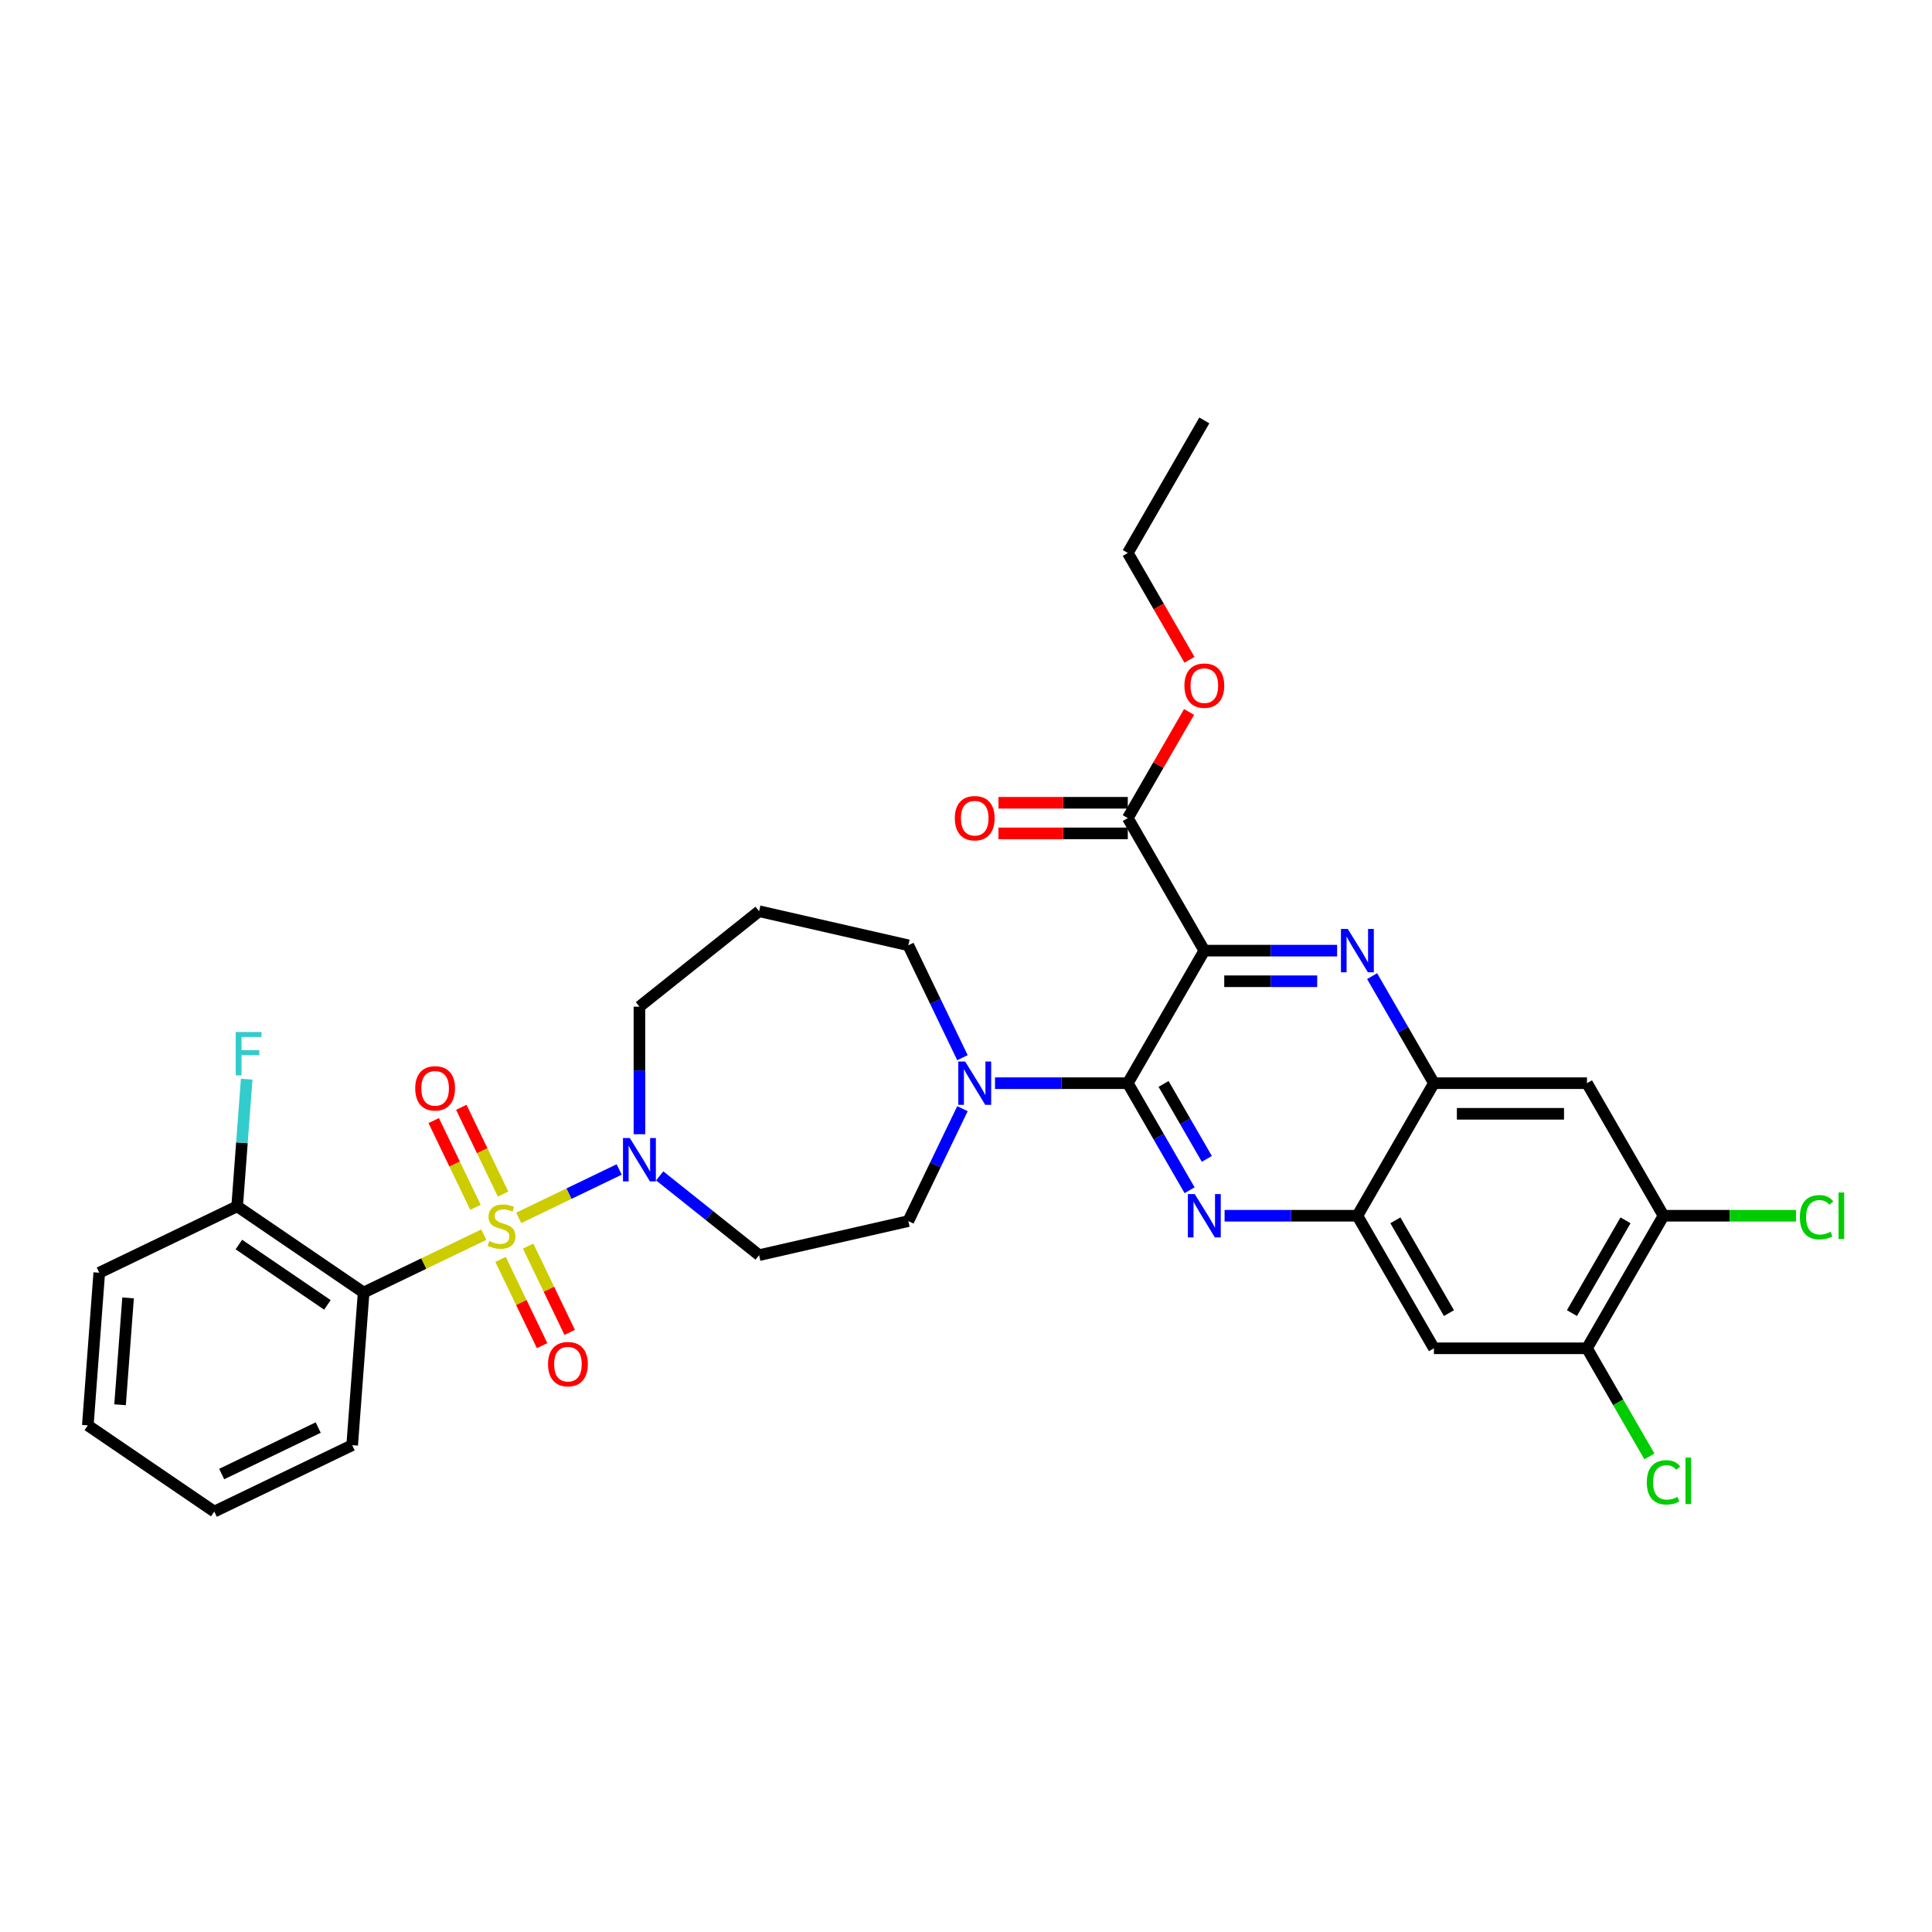 <?xml version='1.0' encoding='iso-8859-1'?>
<svg version='1.1' baseProfile='full'
              xmlns='http://www.w3.org/2000/svg'
                      xmlns:rdkit='http://www.rdkit.org/xml'
                      xmlns:xlink='http://www.w3.org/1999/xlink'
                  xml:space='preserve'
width='1000px' height='1000px' viewBox='0 0 1000 1000'>
<!-- END OF HEADER -->
<rect style='opacity:1.0;fill:#FFFFFF;stroke:none' width='1000' height='1000' x='0' y='0'> </rect>
<path class='bond-0' d='M 341.458,608.634 L 367.183,629.149' style='fill:none;fill-rule:evenodd;stroke:#0000FF;stroke-width:6px;stroke-linecap:butt;stroke-linejoin:miter;stroke-opacity:1' />
<path class='bond-0' d='M 367.183,629.149 L 392.909,649.664' style='fill:none;fill-rule:evenodd;stroke:#000000;stroke-width:6px;stroke-linecap:butt;stroke-linejoin:miter;stroke-opacity:1' />
<path class='bond-1' d='M 320.479,605.32 L 294.476,617.843' style='fill:none;fill-rule:evenodd;stroke:#0000FF;stroke-width:6px;stroke-linecap:butt;stroke-linejoin:miter;stroke-opacity:1' />
<path class='bond-1' d='M 294.476,617.843 L 268.473,630.365' style='fill:none;fill-rule:evenodd;stroke:#CCCC00;stroke-width:6px;stroke-linecap:butt;stroke-linejoin:miter;stroke-opacity:1' />
<path class='bond-2' d='M 330.969,587.07 L 330.969,554.058' style='fill:none;fill-rule:evenodd;stroke:#0000FF;stroke-width:6px;stroke-linecap:butt;stroke-linejoin:miter;stroke-opacity:1' />
<path class='bond-2' d='M 330.969,554.058 L 330.969,521.045' style='fill:none;fill-rule:evenodd;stroke:#000000;stroke-width:6px;stroke-linecap:butt;stroke-linejoin:miter;stroke-opacity:1' />
<path class='bond-3' d='M 259.083,651.85 L 269.838,674.183' style='fill:none;fill-rule:evenodd;stroke:#CCCC00;stroke-width:6px;stroke-linecap:butt;stroke-linejoin:miter;stroke-opacity:1' />
<path class='bond-3' d='M 269.838,674.183 L 280.593,696.516' style='fill:none;fill-rule:evenodd;stroke:#FF0000;stroke-width:6px;stroke-linecap:butt;stroke-linejoin:miter;stroke-opacity:1' />
<path class='bond-3' d='M 273.359,644.975 L 284.114,667.308' style='fill:none;fill-rule:evenodd;stroke:#CCCC00;stroke-width:6px;stroke-linecap:butt;stroke-linejoin:miter;stroke-opacity:1' />
<path class='bond-3' d='M 284.114,667.308 L 294.869,689.641' style='fill:none;fill-rule:evenodd;stroke:#FF0000;stroke-width:6px;stroke-linecap:butt;stroke-linejoin:miter;stroke-opacity:1' />
<path class='bond-4' d='M 260.387,618.039 L 249.575,595.587' style='fill:none;fill-rule:evenodd;stroke:#CCCC00;stroke-width:6px;stroke-linecap:butt;stroke-linejoin:miter;stroke-opacity:1' />
<path class='bond-4' d='M 249.575,595.587 L 238.763,573.136' style='fill:none;fill-rule:evenodd;stroke:#FF0000;stroke-width:6px;stroke-linecap:butt;stroke-linejoin:miter;stroke-opacity:1' />
<path class='bond-4' d='M 246.111,624.913 L 235.299,602.462' style='fill:none;fill-rule:evenodd;stroke:#CCCC00;stroke-width:6px;stroke-linecap:butt;stroke-linejoin:miter;stroke-opacity:1' />
<path class='bond-4' d='M 235.299,602.462 L 224.487,580.011' style='fill:none;fill-rule:evenodd;stroke:#FF0000;stroke-width:6px;stroke-linecap:butt;stroke-linejoin:miter;stroke-opacity:1' />
<path class='bond-5' d='M 250.416,639.061 L 219.314,654.039' style='fill:none;fill-rule:evenodd;stroke:#CCCC00;stroke-width:6px;stroke-linecap:butt;stroke-linejoin:miter;stroke-opacity:1' />
<path class='bond-5' d='M 219.314,654.039 L 188.212,669.017' style='fill:none;fill-rule:evenodd;stroke:#000000;stroke-width:6px;stroke-linecap:butt;stroke-linejoin:miter;stroke-opacity:1' />
<path class='bond-6' d='M 861.029,629.267 L 821.417,697.877' style='fill:none;fill-rule:evenodd;stroke:#000000;stroke-width:6px;stroke-linecap:butt;stroke-linejoin:miter;stroke-opacity:1' />
<path class='bond-6' d='M 841.365,631.636 L 813.637,679.663' style='fill:none;fill-rule:evenodd;stroke:#000000;stroke-width:6px;stroke-linecap:butt;stroke-linejoin:miter;stroke-opacity:1' />
<path class='bond-7' d='M 861.029,629.267 L 821.417,560.657' style='fill:none;fill-rule:evenodd;stroke:#000000;stroke-width:6px;stroke-linecap:butt;stroke-linejoin:miter;stroke-opacity:1' />
<path class='bond-8' d='M 861.029,629.267 L 895.325,629.267' style='fill:none;fill-rule:evenodd;stroke:#000000;stroke-width:6px;stroke-linecap:butt;stroke-linejoin:miter;stroke-opacity:1' />
<path class='bond-8' d='M 895.325,629.267 L 929.622,629.267' style='fill:none;fill-rule:evenodd;stroke:#00CC00;stroke-width:6px;stroke-linecap:butt;stroke-linejoin:miter;stroke-opacity:1' />
<path class='bond-9' d='M 821.417,697.877 L 742.193,697.877' style='fill:none;fill-rule:evenodd;stroke:#000000;stroke-width:6px;stroke-linecap:butt;stroke-linejoin:miter;stroke-opacity:1' />
<path class='bond-10' d='M 821.417,697.877 L 837.573,725.86' style='fill:none;fill-rule:evenodd;stroke:#000000;stroke-width:6px;stroke-linecap:butt;stroke-linejoin:miter;stroke-opacity:1' />
<path class='bond-10' d='M 837.573,725.86 L 853.729,753.843' style='fill:none;fill-rule:evenodd;stroke:#00CC00;stroke-width:6px;stroke-linecap:butt;stroke-linejoin:miter;stroke-opacity:1' />
<path class='bond-11' d='M 742.193,697.877 L 702.581,629.267' style='fill:none;fill-rule:evenodd;stroke:#000000;stroke-width:6px;stroke-linecap:butt;stroke-linejoin:miter;stroke-opacity:1' />
<path class='bond-11' d='M 749.973,679.663 L 722.245,631.636' style='fill:none;fill-rule:evenodd;stroke:#000000;stroke-width:6px;stroke-linecap:butt;stroke-linejoin:miter;stroke-opacity:1' />
<path class='bond-12' d='M 702.581,629.267 L 742.193,560.657' style='fill:none;fill-rule:evenodd;stroke:#000000;stroke-width:6px;stroke-linecap:butt;stroke-linejoin:miter;stroke-opacity:1' />
<path class='bond-13' d='M 702.581,629.267 L 668.213,629.267' style='fill:none;fill-rule:evenodd;stroke:#000000;stroke-width:6px;stroke-linecap:butt;stroke-linejoin:miter;stroke-opacity:1' />
<path class='bond-13' d='M 668.213,629.267 L 633.846,629.267' style='fill:none;fill-rule:evenodd;stroke:#0000FF;stroke-width:6px;stroke-linecap:butt;stroke-linejoin:miter;stroke-opacity:1' />
<path class='bond-14' d='M 742.193,560.657 L 821.417,560.657' style='fill:none;fill-rule:evenodd;stroke:#000000;stroke-width:6px;stroke-linecap:butt;stroke-linejoin:miter;stroke-opacity:1' />
<path class='bond-14' d='M 754.077,576.502 L 809.534,576.502' style='fill:none;fill-rule:evenodd;stroke:#000000;stroke-width:6px;stroke-linecap:butt;stroke-linejoin:miter;stroke-opacity:1' />
<path class='bond-15' d='M 742.193,560.657 L 726.197,532.951' style='fill:none;fill-rule:evenodd;stroke:#000000;stroke-width:6px;stroke-linecap:butt;stroke-linejoin:miter;stroke-opacity:1' />
<path class='bond-15' d='M 726.197,532.951 L 710.201,505.245' style='fill:none;fill-rule:evenodd;stroke:#0000FF;stroke-width:6px;stroke-linecap:butt;stroke-linejoin:miter;stroke-opacity:1' />
<path class='bond-16' d='M 615.736,616.068 L 599.741,588.363' style='fill:none;fill-rule:evenodd;stroke:#0000FF;stroke-width:6px;stroke-linecap:butt;stroke-linejoin:miter;stroke-opacity:1' />
<path class='bond-16' d='M 599.741,588.363 L 583.745,560.657' style='fill:none;fill-rule:evenodd;stroke:#000000;stroke-width:6px;stroke-linecap:butt;stroke-linejoin:miter;stroke-opacity:1' />
<path class='bond-16' d='M 624.66,599.834 L 613.463,580.44' style='fill:none;fill-rule:evenodd;stroke:#0000FF;stroke-width:6px;stroke-linecap:butt;stroke-linejoin:miter;stroke-opacity:1' />
<path class='bond-16' d='M 613.463,580.44 L 602.265,561.046' style='fill:none;fill-rule:evenodd;stroke:#000000;stroke-width:6px;stroke-linecap:butt;stroke-linejoin:miter;stroke-opacity:1' />
<path class='bond-17' d='M 583.745,560.657 L 623.357,492.047' style='fill:none;fill-rule:evenodd;stroke:#000000;stroke-width:6px;stroke-linecap:butt;stroke-linejoin:miter;stroke-opacity:1' />
<path class='bond-18' d='M 583.745,560.657 L 549.377,560.657' style='fill:none;fill-rule:evenodd;stroke:#000000;stroke-width:6px;stroke-linecap:butt;stroke-linejoin:miter;stroke-opacity:1' />
<path class='bond-18' d='M 549.377,560.657 L 515.01,560.657' style='fill:none;fill-rule:evenodd;stroke:#0000FF;stroke-width:6px;stroke-linecap:butt;stroke-linejoin:miter;stroke-opacity:1' />
<path class='bond-19' d='M 623.357,492.047 L 657.724,492.047' style='fill:none;fill-rule:evenodd;stroke:#000000;stroke-width:6px;stroke-linecap:butt;stroke-linejoin:miter;stroke-opacity:1' />
<path class='bond-19' d='M 657.724,492.047 L 692.092,492.047' style='fill:none;fill-rule:evenodd;stroke:#0000FF;stroke-width:6px;stroke-linecap:butt;stroke-linejoin:miter;stroke-opacity:1' />
<path class='bond-19' d='M 633.667,507.892 L 657.724,507.892' style='fill:none;fill-rule:evenodd;stroke:#000000;stroke-width:6px;stroke-linecap:butt;stroke-linejoin:miter;stroke-opacity:1' />
<path class='bond-19' d='M 657.724,507.892 L 681.781,507.892' style='fill:none;fill-rule:evenodd;stroke:#0000FF;stroke-width:6px;stroke-linecap:butt;stroke-linejoin:miter;stroke-opacity:1' />
<path class='bond-20' d='M 623.357,492.047 L 583.745,423.437' style='fill:none;fill-rule:evenodd;stroke:#000000;stroke-width:6px;stroke-linecap:butt;stroke-linejoin:miter;stroke-opacity:1' />
<path class='bond-21' d='M 583.745,423.437 L 599.603,395.969' style='fill:none;fill-rule:evenodd;stroke:#000000;stroke-width:6px;stroke-linecap:butt;stroke-linejoin:miter;stroke-opacity:1' />
<path class='bond-21' d='M 599.603,395.969 L 615.462,368.501' style='fill:none;fill-rule:evenodd;stroke:#FF0000;stroke-width:6px;stroke-linecap:butt;stroke-linejoin:miter;stroke-opacity:1' />
<path class='bond-22' d='M 583.745,415.514 L 550.272,415.514' style='fill:none;fill-rule:evenodd;stroke:#000000;stroke-width:6px;stroke-linecap:butt;stroke-linejoin:miter;stroke-opacity:1' />
<path class='bond-22' d='M 550.272,415.514 L 516.8,415.514' style='fill:none;fill-rule:evenodd;stroke:#FF0000;stroke-width:6px;stroke-linecap:butt;stroke-linejoin:miter;stroke-opacity:1' />
<path class='bond-22' d='M 583.745,431.359 L 550.272,431.359' style='fill:none;fill-rule:evenodd;stroke:#000000;stroke-width:6px;stroke-linecap:butt;stroke-linejoin:miter;stroke-opacity:1' />
<path class='bond-22' d='M 550.272,431.359 L 516.8,431.359' style='fill:none;fill-rule:evenodd;stroke:#FF0000;stroke-width:6px;stroke-linecap:butt;stroke-linejoin:miter;stroke-opacity:1' />
<path class='bond-23' d='M 615.663,341.501 L 599.704,313.859' style='fill:none;fill-rule:evenodd;stroke:#FF0000;stroke-width:6px;stroke-linecap:butt;stroke-linejoin:miter;stroke-opacity:1' />
<path class='bond-23' d='M 599.704,313.859 L 583.745,286.216' style='fill:none;fill-rule:evenodd;stroke:#000000;stroke-width:6px;stroke-linecap:butt;stroke-linejoin:miter;stroke-opacity:1' />
<path class='bond-24' d='M 583.745,286.216 L 623.357,217.606' style='fill:none;fill-rule:evenodd;stroke:#000000;stroke-width:6px;stroke-linecap:butt;stroke-linejoin:miter;stroke-opacity:1' />
<path class='bond-25' d='M 498.164,573.856 L 484.155,602.946' style='fill:none;fill-rule:evenodd;stroke:#0000FF;stroke-width:6px;stroke-linecap:butt;stroke-linejoin:miter;stroke-opacity:1' />
<path class='bond-25' d='M 484.155,602.946 L 470.146,632.035' style='fill:none;fill-rule:evenodd;stroke:#000000;stroke-width:6px;stroke-linecap:butt;stroke-linejoin:miter;stroke-opacity:1' />
<path class='bond-26' d='M 498.164,547.458 L 484.155,518.368' style='fill:none;fill-rule:evenodd;stroke:#0000FF;stroke-width:6px;stroke-linecap:butt;stroke-linejoin:miter;stroke-opacity:1' />
<path class='bond-26' d='M 484.155,518.368 L 470.146,489.278' style='fill:none;fill-rule:evenodd;stroke:#000000;stroke-width:6px;stroke-linecap:butt;stroke-linejoin:miter;stroke-opacity:1' />
<path class='bond-27' d='M 470.146,632.035 L 392.909,649.664' style='fill:none;fill-rule:evenodd;stroke:#000000;stroke-width:6px;stroke-linecap:butt;stroke-linejoin:miter;stroke-opacity:1' />
<path class='bond-28' d='M 330.969,521.045 L 392.909,471.649' style='fill:none;fill-rule:evenodd;stroke:#000000;stroke-width:6px;stroke-linecap:butt;stroke-linejoin:miter;stroke-opacity:1' />
<path class='bond-29' d='M 392.909,471.649 L 470.146,489.278' style='fill:none;fill-rule:evenodd;stroke:#000000;stroke-width:6px;stroke-linecap:butt;stroke-linejoin:miter;stroke-opacity:1' />
<path class='bond-30' d='M 188.212,669.017 L 122.753,624.389' style='fill:none;fill-rule:evenodd;stroke:#000000;stroke-width:6px;stroke-linecap:butt;stroke-linejoin:miter;stroke-opacity:1' />
<path class='bond-30' d='M 169.467,675.414 L 123.646,644.174' style='fill:none;fill-rule:evenodd;stroke:#000000;stroke-width:6px;stroke-linecap:butt;stroke-linejoin:miter;stroke-opacity:1' />
<path class='bond-31' d='M 188.212,669.017 L 182.291,748.02' style='fill:none;fill-rule:evenodd;stroke:#000000;stroke-width:6px;stroke-linecap:butt;stroke-linejoin:miter;stroke-opacity:1' />
<path class='bond-32' d='M 122.753,624.389 L 51.375,658.763' style='fill:none;fill-rule:evenodd;stroke:#000000;stroke-width:6px;stroke-linecap:butt;stroke-linejoin:miter;stroke-opacity:1' />
<path class='bond-33' d='M 122.753,624.389 L 125.219,591.487' style='fill:none;fill-rule:evenodd;stroke:#000000;stroke-width:6px;stroke-linecap:butt;stroke-linejoin:miter;stroke-opacity:1' />
<path class='bond-33' d='M 125.219,591.487 L 127.685,558.585' style='fill:none;fill-rule:evenodd;stroke:#33CCCC;stroke-width:6px;stroke-linecap:butt;stroke-linejoin:miter;stroke-opacity:1' />
<path class='bond-34' d='M 182.291,748.02 L 110.913,782.394' style='fill:none;fill-rule:evenodd;stroke:#000000;stroke-width:6px;stroke-linecap:butt;stroke-linejoin:miter;stroke-opacity:1' />
<path class='bond-34' d='M 164.71,738.9 L 114.745,762.962' style='fill:none;fill-rule:evenodd;stroke:#000000;stroke-width:6px;stroke-linecap:butt;stroke-linejoin:miter;stroke-opacity:1' />
<path class='bond-35' d='M 51.375,658.763 L 45.455,737.765' style='fill:none;fill-rule:evenodd;stroke:#000000;stroke-width:6px;stroke-linecap:butt;stroke-linejoin:miter;stroke-opacity:1' />
<path class='bond-35' d='M 66.287,671.797 L 62.143,727.099' style='fill:none;fill-rule:evenodd;stroke:#000000;stroke-width:6px;stroke-linecap:butt;stroke-linejoin:miter;stroke-opacity:1' />
<path class='bond-36' d='M 110.913,782.394 L 45.455,737.765' style='fill:none;fill-rule:evenodd;stroke:#000000;stroke-width:6px;stroke-linecap:butt;stroke-linejoin:miter;stroke-opacity:1' />
<path  class='atom-0' d='M 326.009 589.051
L 333.361 600.934
Q 334.09 602.107, 335.263 604.23
Q 336.435 606.353, 336.498 606.48
L 336.498 589.051
L 339.477 589.051
L 339.477 611.487
L 336.403 611.487
L 328.513 598.494
Q 327.594 596.973, 326.611 595.23
Q 325.661 593.487, 325.375 592.949
L 325.375 611.487
L 322.46 611.487
L 322.46 589.051
L 326.009 589.051
' fill='#0000FF'/>
<path  class='atom-1' d='M 253.252 642.344
Q 253.506 642.439, 254.551 642.882
Q 255.597 643.326, 256.738 643.611
Q 257.911 643.865, 259.051 643.865
Q 261.175 643.865, 262.41 642.851
Q 263.646 641.805, 263.646 639.999
Q 263.646 638.763, 263.013 638.002
Q 262.41 637.242, 261.46 636.83
Q 260.509 636.418, 258.925 635.942
Q 256.928 635.34, 255.724 634.77
Q 254.551 634.199, 253.696 632.995
Q 252.872 631.791, 252.872 629.763
Q 252.872 626.942, 254.773 625.2
Q 256.706 623.457, 260.509 623.457
Q 263.108 623.457, 266.055 624.692
L 265.326 627.133
Q 262.632 626.023, 260.604 626.023
Q 258.418 626.023, 257.213 626.942
Q 256.009 627.83, 256.041 629.383
Q 256.041 630.587, 256.643 631.316
Q 257.277 632.044, 258.164 632.456
Q 259.083 632.868, 260.604 633.344
Q 262.632 633.978, 263.836 634.611
Q 265.041 635.245, 265.896 636.544
Q 266.784 637.812, 266.784 639.999
Q 266.784 643.104, 264.692 644.784
Q 262.632 646.432, 259.178 646.432
Q 257.182 646.432, 255.661 645.988
Q 254.171 645.576, 252.397 644.847
L 253.252 642.344
' fill='#CCCC00'/>
<path  class='atom-2' d='M 283.665 706.085
Q 283.665 700.698, 286.327 697.687
Q 288.989 694.677, 293.964 694.677
Q 298.939 694.677, 301.601 697.687
Q 304.263 700.698, 304.263 706.085
Q 304.263 711.536, 301.57 714.641
Q 298.876 717.715, 293.964 717.715
Q 289.021 717.715, 286.327 714.641
Q 283.665 711.567, 283.665 706.085
M 293.964 715.18
Q 297.387 715.18, 299.225 712.898
Q 301.094 710.585, 301.094 706.085
Q 301.094 701.68, 299.225 699.462
Q 297.387 697.212, 293.964 697.212
Q 290.542 697.212, 288.672 699.43
Q 286.834 701.648, 286.834 706.085
Q 286.834 710.617, 288.672 712.898
Q 290.542 715.18, 293.964 715.18
' fill='#FF0000'/>
<path  class='atom-3' d='M 214.917 563.328
Q 214.917 557.941, 217.579 554.93
Q 220.241 551.92, 225.216 551.92
Q 230.191 551.92, 232.853 554.93
Q 235.515 557.941, 235.515 563.328
Q 235.515 568.779, 232.822 571.884
Q 230.128 574.958, 225.216 574.958
Q 220.272 574.958, 217.579 571.884
Q 214.917 568.81, 214.917 563.328
M 225.216 572.423
Q 228.638 572.423, 230.476 570.141
Q 232.346 567.828, 232.346 563.328
Q 232.346 558.923, 230.476 556.705
Q 228.638 554.455, 225.216 554.455
Q 221.794 554.455, 219.924 556.673
Q 218.086 558.891, 218.086 563.328
Q 218.086 567.86, 219.924 570.141
Q 221.794 572.423, 225.216 572.423
' fill='#FF0000'/>
<path  class='atom-10' d='M 618.397 618.049
L 625.749 629.933
Q 626.478 631.105, 627.651 633.228
Q 628.823 635.351, 628.887 635.478
L 628.887 618.049
L 631.865 618.049
L 631.865 640.485
L 628.792 640.485
L 620.901 627.492
Q 619.982 625.971, 618.999 624.228
Q 618.049 622.485, 617.764 621.947
L 617.764 640.485
L 614.848 640.485
L 614.848 618.049
L 618.397 618.049
' fill='#0000FF'/>
<path  class='atom-13' d='M 697.621 480.829
L 704.973 492.712
Q 705.702 493.885, 706.875 496.008
Q 708.047 498.131, 708.111 498.258
L 708.111 480.829
L 711.09 480.829
L 711.09 503.265
L 708.016 503.265
L 700.125 490.272
Q 699.206 488.751, 698.224 487.008
Q 697.273 485.265, 696.988 484.726
L 696.988 503.265
L 694.072 503.265
L 694.072 480.829
L 697.621 480.829
' fill='#0000FF'/>
<path  class='atom-15' d='M 613.058 354.89
Q 613.058 349.503, 615.72 346.492
Q 618.381 343.482, 623.357 343.482
Q 628.332 343.482, 630.994 346.492
Q 633.656 349.503, 633.656 354.89
Q 633.656 360.34, 630.962 363.446
Q 628.269 366.52, 623.357 366.52
Q 618.413 366.52, 615.72 363.446
Q 613.058 360.372, 613.058 354.89
M 623.357 363.985
Q 626.779 363.985, 628.617 361.703
Q 630.487 359.39, 630.487 354.89
Q 630.487 350.485, 628.617 348.267
Q 626.779 346.017, 623.357 346.017
Q 619.934 346.017, 618.065 348.235
Q 616.227 350.453, 616.227 354.89
Q 616.227 359.421, 618.065 361.703
Q 619.934 363.985, 623.357 363.985
' fill='#FF0000'/>
<path  class='atom-16' d='M 494.221 423.5
Q 494.221 418.113, 496.883 415.102
Q 499.545 412.092, 504.52 412.092
Q 509.496 412.092, 512.158 415.102
Q 514.82 418.113, 514.82 423.5
Q 514.82 428.951, 512.126 432.056
Q 509.432 435.13, 504.52 435.13
Q 499.577 435.13, 496.883 432.056
Q 494.221 428.982, 494.221 423.5
M 504.52 432.595
Q 507.943 432.595, 509.781 430.313
Q 511.651 428, 511.651 423.5
Q 511.651 419.095, 509.781 416.877
Q 507.943 414.627, 504.52 414.627
Q 501.098 414.627, 499.228 416.845
Q 497.39 419.063, 497.39 423.5
Q 497.39 428.032, 499.228 430.313
Q 501.098 432.595, 504.52 432.595
' fill='#FF0000'/>
<path  class='atom-19' d='M 499.561 549.439
L 506.913 561.322
Q 507.642 562.495, 508.814 564.618
Q 509.987 566.741, 510.05 566.868
L 510.05 549.439
L 513.029 549.439
L 513.029 571.875
L 509.955 571.875
L 502.065 558.882
Q 501.146 557.361, 500.163 555.618
Q 499.212 553.875, 498.927 553.337
L 498.927 571.875
L 496.012 571.875
L 496.012 549.439
L 499.561 549.439
' fill='#0000FF'/>
<path  class='atom-25' d='M 931.602 630.043
Q 931.602 624.466, 934.201 621.551
Q 936.831 618.603, 941.806 618.603
Q 946.433 618.603, 948.905 621.867
L 946.813 623.579
Q 945.007 621.202, 941.806 621.202
Q 938.415 621.202, 936.609 623.484
Q 934.834 625.734, 934.834 630.043
Q 934.834 634.48, 936.672 636.762
Q 938.542 639.043, 942.155 639.043
Q 944.627 639.043, 947.51 637.554
L 948.398 639.931
Q 947.225 640.691, 945.451 641.135
Q 943.676 641.578, 941.711 641.578
Q 936.831 641.578, 934.201 638.6
Q 931.602 635.621, 931.602 630.043
' fill='#00CC00'/>
<path  class='atom-25' d='M 951.63 617.241
L 954.545 617.241
L 954.545 641.293
L 951.63 641.293
L 951.63 617.241
' fill='#00CC00'/>
<path  class='atom-26' d='M 852.378 767.264
Q 852.378 761.686, 854.977 758.771
Q 857.607 755.824, 862.582 755.824
Q 867.209 755.824, 869.681 759.088
L 867.589 760.799
Q 865.783 758.422, 862.582 758.422
Q 859.191 758.422, 857.385 760.704
Q 855.61 762.954, 855.61 767.264
Q 855.61 771.7, 857.448 773.982
Q 859.318 776.264, 862.931 776.264
Q 865.402 776.264, 868.286 774.774
L 869.173 777.151
Q 868.001 777.911, 866.226 778.355
Q 864.452 778.799, 862.487 778.799
Q 857.607 778.799, 854.977 775.82
Q 852.378 772.841, 852.378 767.264
' fill='#00CC00'/>
<path  class='atom-26' d='M 872.406 754.461
L 875.321 754.461
L 875.321 778.514
L 872.406 778.514
L 872.406 754.461
' fill='#00CC00'/>
<path  class='atom-31' d='M 122.003 534.168
L 135.345 534.168
L 135.345 536.735
L 125.014 536.735
L 125.014 543.548
L 134.204 543.548
L 134.204 546.146
L 125.014 546.146
L 125.014 556.604
L 122.003 556.604
L 122.003 534.168
' fill='#33CCCC'/>
</svg>
